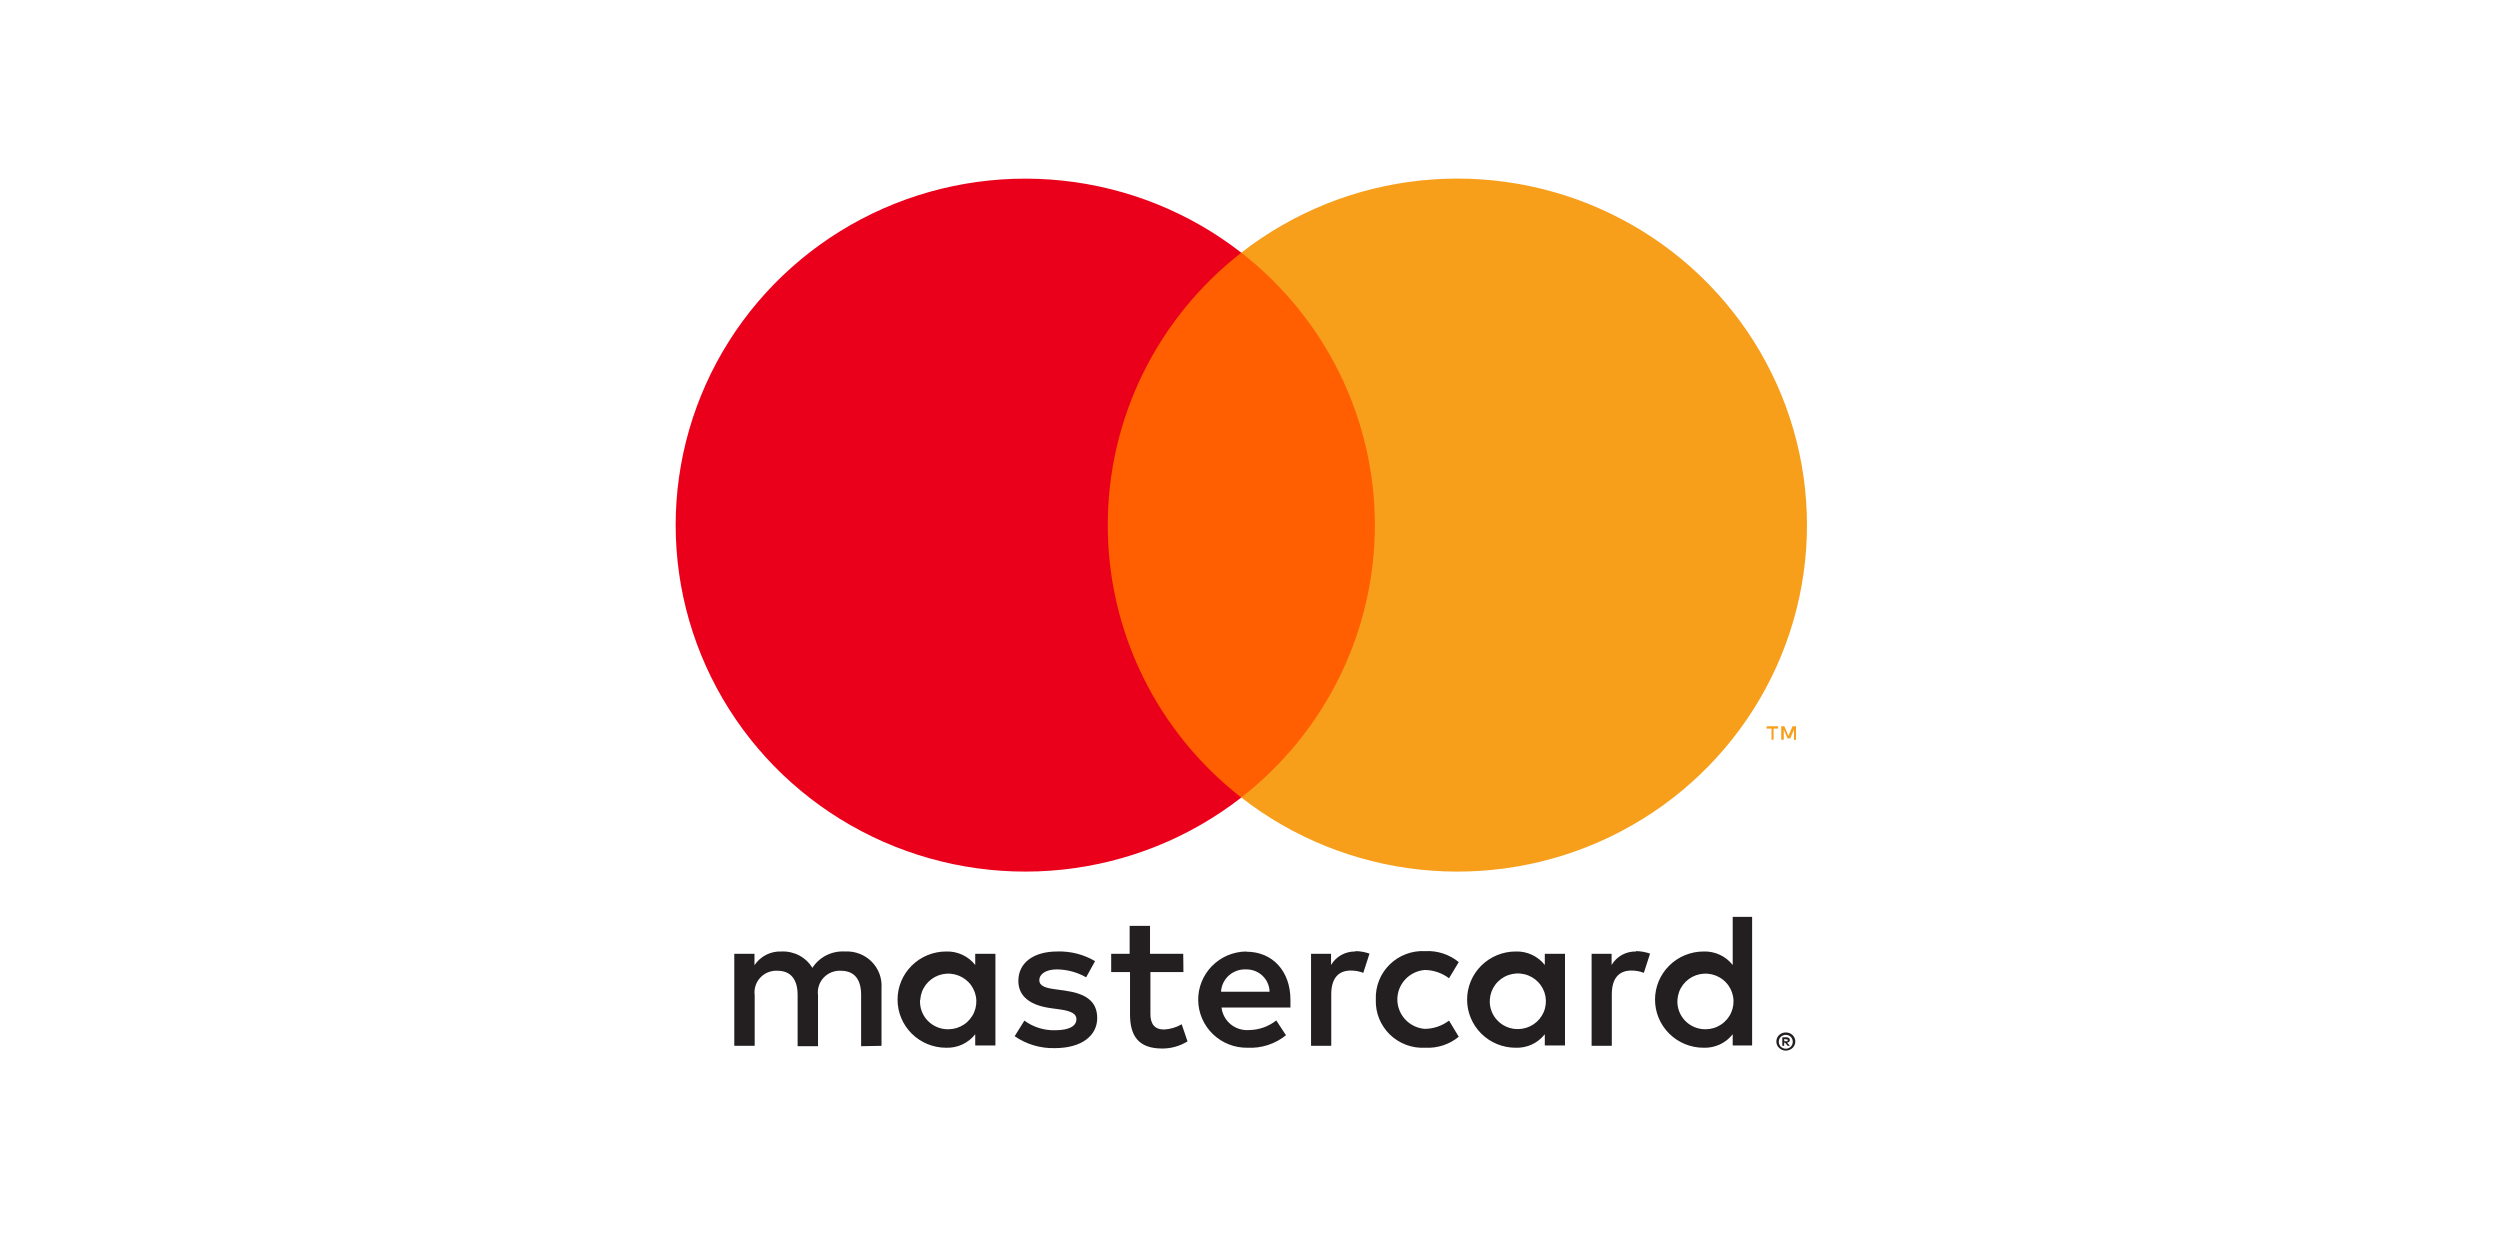 <svg width="112" height="56" viewBox="0 0 112 56" fill="none" xmlns="http://www.w3.org/2000/svg">
<path d="M39.492 46.853V44.266C39.507 44.048 39.475 43.83 39.399 43.625C39.322 43.421 39.203 43.235 39.048 43.08C38.893 42.925 38.707 42.804 38.501 42.726C38.296 42.648 38.076 42.614 37.856 42.627C37.569 42.609 37.281 42.667 37.024 42.796C36.767 42.925 36.549 43.12 36.394 43.36C36.253 43.127 36.05 42.935 35.809 42.806C35.567 42.678 35.294 42.616 35.02 42.627C34.78 42.615 34.542 42.666 34.328 42.773C34.115 42.88 33.933 43.041 33.801 43.24V42.731H32.896V46.853H33.81V44.585C33.791 44.444 33.803 44.3 33.846 44.165C33.889 44.029 33.962 43.904 34.059 43.8C34.156 43.695 34.276 43.613 34.408 43.559C34.541 43.506 34.685 43.482 34.828 43.49C35.428 43.49 35.733 43.878 35.733 44.576V46.87H36.647V44.585C36.628 44.444 36.641 44.301 36.684 44.166C36.727 44.03 36.8 43.906 36.897 43.801C36.994 43.697 37.113 43.615 37.246 43.561C37.379 43.507 37.522 43.483 37.665 43.49C38.282 43.49 38.578 43.878 38.578 44.576V46.87L39.492 46.853ZM53.009 42.731H51.521V41.48H50.608V42.731H49.781V43.55H50.625V45.447C50.625 46.404 50.999 46.974 52.07 46.974C52.469 46.975 52.861 46.864 53.201 46.654L52.94 45.887C52.697 46.03 52.422 46.111 52.139 46.12C51.704 46.12 51.539 45.844 51.539 45.43V43.55H53.018L53.009 42.731ZM60.727 42.627C60.507 42.621 60.288 42.674 60.095 42.78C59.903 42.886 59.742 43.042 59.631 43.231V42.731H58.735V46.853H59.64V44.542C59.64 43.861 59.935 43.481 60.51 43.481C60.703 43.478 60.895 43.514 61.075 43.584L61.354 42.722C61.147 42.649 60.929 42.611 60.71 42.61L60.727 42.627ZM49.059 43.059C48.547 42.757 47.958 42.607 47.362 42.627C46.309 42.627 45.622 43.127 45.622 43.947C45.622 44.619 46.127 45.033 47.058 45.163L47.493 45.223C47.989 45.292 48.224 45.421 48.224 45.654C48.224 45.973 47.893 46.154 47.275 46.154C46.778 46.169 46.291 46.017 45.892 45.723L45.457 46.422C45.984 46.786 46.615 46.974 47.258 46.956C48.459 46.956 49.155 46.396 49.155 45.611C49.155 44.826 48.606 44.507 47.702 44.378L47.267 44.318C46.875 44.266 46.562 44.188 46.562 43.912C46.562 43.636 46.858 43.429 47.353 43.429C47.812 43.435 48.261 43.556 48.659 43.783L49.059 43.059ZM73.296 42.627C73.076 42.621 72.857 42.674 72.664 42.78C72.471 42.886 72.311 43.042 72.2 43.231V42.731H71.304V46.853H72.209V44.542C72.209 43.861 72.504 43.481 73.079 43.481C73.272 43.478 73.465 43.514 73.644 43.584L73.923 42.722C73.716 42.649 73.498 42.611 73.279 42.61L73.296 42.627ZM61.637 44.783C61.626 45.073 61.676 45.362 61.785 45.631C61.893 45.9 62.057 46.144 62.265 46.347C62.474 46.55 62.724 46.707 62.997 46.809C63.271 46.911 63.563 46.955 63.855 46.939C64.399 46.966 64.933 46.791 65.352 46.447L64.917 45.723C64.604 45.959 64.223 46.09 63.829 46.094C63.495 46.067 63.183 45.916 62.955 45.672C62.728 45.428 62.601 45.107 62.601 44.775C62.601 44.442 62.728 44.122 62.955 43.877C63.183 43.633 63.495 43.482 63.829 43.455C64.223 43.459 64.604 43.59 64.917 43.826L65.352 43.102C64.933 42.758 64.399 42.583 63.855 42.61C63.563 42.594 63.271 42.638 62.997 42.74C62.724 42.842 62.474 42.999 62.265 43.202C62.057 43.405 61.893 43.649 61.785 43.918C61.676 44.188 61.626 44.476 61.637 44.766V44.783ZM70.112 44.783V42.731H69.207V43.231C69.053 43.035 68.855 42.878 68.628 42.773C68.401 42.668 68.152 42.618 67.901 42.627C67.325 42.627 66.771 42.854 66.363 43.259C65.955 43.663 65.726 44.211 65.726 44.783C65.726 45.355 65.955 45.903 66.363 46.308C66.771 46.712 67.325 46.939 67.901 46.939C68.152 46.948 68.401 46.898 68.628 46.793C68.855 46.688 69.053 46.531 69.207 46.335V46.836H70.112V44.783ZM66.744 44.783C66.759 44.541 66.844 44.307 66.991 44.112C67.137 43.917 67.338 43.769 67.568 43.686C67.799 43.603 68.049 43.588 68.287 43.644C68.526 43.699 68.743 43.823 68.912 43.999C69.081 44.176 69.194 44.397 69.237 44.636C69.28 44.876 69.252 45.122 69.156 45.346C69.059 45.569 68.899 45.76 68.695 45.895C68.491 46.029 68.251 46.101 68.006 46.103C67.834 46.105 67.663 46.072 67.504 46.005C67.345 45.939 67.202 45.84 67.084 45.716C66.965 45.593 66.874 45.446 66.816 45.285C66.757 45.124 66.733 44.953 66.744 44.783ZM55.824 42.627C55.247 42.635 54.697 42.87 54.295 43.28C53.893 43.69 53.671 44.242 53.679 44.813C53.687 45.385 53.924 45.93 54.338 46.329C54.752 46.728 55.308 46.947 55.885 46.939C56.511 46.971 57.127 46.771 57.612 46.379L57.177 45.715C56.834 45.988 56.408 46.139 55.968 46.146C55.669 46.171 55.371 46.08 55.139 45.892C54.907 45.703 54.758 45.432 54.724 45.137H57.812C57.812 45.025 57.812 44.913 57.812 44.792C57.812 43.498 57.003 42.636 55.837 42.636L55.824 42.627ZM55.824 43.429C55.96 43.426 56.094 43.45 56.22 43.499C56.347 43.547 56.462 43.62 56.56 43.713C56.657 43.806 56.736 43.917 56.79 44.04C56.845 44.163 56.874 44.295 56.877 44.43H54.702C54.718 44.153 54.842 43.893 55.048 43.706C55.255 43.519 55.527 43.42 55.807 43.429H55.824ZM78.495 44.792V41.075H77.625V43.231C77.472 43.035 77.273 42.878 77.046 42.773C76.819 42.668 76.57 42.618 76.32 42.627C75.743 42.627 75.19 42.854 74.782 43.259C74.374 43.663 74.145 44.211 74.145 44.783C74.145 45.355 74.374 45.903 74.782 46.308C75.19 46.712 75.743 46.939 76.32 46.939C76.57 46.948 76.819 46.898 77.046 46.793C77.273 46.688 77.472 46.531 77.625 46.335V46.836H78.495V44.792ZM80.005 46.254C80.061 46.253 80.118 46.263 80.17 46.284C80.22 46.304 80.266 46.333 80.305 46.37C80.343 46.407 80.374 46.451 80.397 46.499C80.418 46.55 80.43 46.604 80.43 46.659C80.43 46.714 80.418 46.768 80.397 46.818C80.374 46.867 80.343 46.91 80.305 46.948C80.266 46.984 80.22 47.014 80.17 47.034C80.118 47.057 80.062 47.068 80.005 47.068C79.922 47.068 79.842 47.044 79.772 47C79.703 46.955 79.648 46.892 79.613 46.818C79.592 46.768 79.58 46.714 79.58 46.659C79.58 46.604 79.592 46.55 79.613 46.499C79.635 46.451 79.666 46.407 79.705 46.37C79.744 46.333 79.79 46.304 79.84 46.284C79.896 46.261 79.957 46.251 80.018 46.254H80.005ZM80.005 46.982C80.048 46.982 80.091 46.974 80.131 46.956C80.168 46.94 80.203 46.916 80.231 46.887C80.286 46.828 80.316 46.752 80.316 46.672C80.316 46.592 80.286 46.515 80.231 46.456C80.203 46.427 80.169 46.404 80.131 46.387C80.091 46.37 80.048 46.361 80.005 46.361C79.962 46.361 79.919 46.37 79.879 46.387C79.84 46.403 79.804 46.426 79.774 46.456C79.72 46.515 79.69 46.592 79.69 46.672C79.69 46.752 79.72 46.828 79.774 46.887C79.804 46.917 79.84 46.94 79.879 46.956C79.923 46.975 79.97 46.984 80.018 46.982H80.005ZM80.031 46.469C80.072 46.467 80.112 46.479 80.144 46.504C80.157 46.514 80.168 46.528 80.175 46.544C80.182 46.56 80.184 46.577 80.183 46.594C80.184 46.608 80.181 46.623 80.176 46.636C80.171 46.649 80.163 46.662 80.153 46.672C80.128 46.694 80.096 46.708 80.061 46.711L80.188 46.853H80.088L79.97 46.711H79.931V46.853H79.848V46.473L80.031 46.469ZM79.935 46.542V46.646H80.031C80.048 46.651 80.066 46.651 80.083 46.646C80.086 46.64 80.088 46.633 80.088 46.626C80.088 46.62 80.086 46.613 80.083 46.607C80.086 46.601 80.088 46.594 80.088 46.588C80.088 46.581 80.086 46.574 80.083 46.568C80.066 46.563 80.048 46.563 80.031 46.568L79.935 46.542ZM75.15 44.792C75.164 44.549 75.25 44.316 75.396 44.121C75.543 43.926 75.743 43.778 75.974 43.694C76.204 43.611 76.454 43.596 76.693 43.652C76.932 43.708 77.149 43.831 77.317 44.008C77.486 44.184 77.599 44.406 77.642 44.645C77.686 44.884 77.657 45.131 77.561 45.354C77.465 45.578 77.305 45.769 77.1 45.903C76.896 46.038 76.657 46.11 76.411 46.111C76.239 46.113 76.068 46.08 75.909 46.014C75.751 45.947 75.608 45.849 75.489 45.725C75.371 45.601 75.279 45.454 75.221 45.294C75.162 45.133 75.138 44.962 75.15 44.792ZM44.595 44.792V42.731H43.69V43.231C43.537 43.035 43.338 42.878 43.111 42.773C42.884 42.668 42.635 42.618 42.385 42.627C41.808 42.627 41.255 42.854 40.847 43.259C40.439 43.663 40.21 44.211 40.21 44.783C40.21 45.355 40.439 45.903 40.847 46.308C41.255 46.712 41.808 46.939 42.385 46.939C42.635 46.948 42.884 46.898 43.111 46.793C43.338 46.688 43.537 46.531 43.69 46.335V46.836H44.595V44.792ZM41.228 44.792C41.242 44.549 41.328 44.316 41.474 44.121C41.621 43.926 41.822 43.778 42.052 43.694C42.282 43.611 42.532 43.596 42.771 43.652C43.01 43.708 43.227 43.831 43.396 44.008C43.564 44.184 43.677 44.406 43.721 44.645C43.764 44.884 43.736 45.131 43.639 45.354C43.543 45.578 43.383 45.769 43.179 45.903C42.974 46.038 42.735 46.11 42.489 46.111C42.316 46.115 42.145 46.082 41.985 46.016C41.825 45.95 41.681 45.852 41.562 45.728C41.442 45.604 41.35 45.457 41.291 45.296C41.232 45.135 41.208 44.963 41.219 44.792H41.228Z" fill="#231F20"/>
<path d="M62.462 11.32H48.758V35.728H62.462V11.32Z" fill="#FF5F00"/>
<path d="M49.628 23.527C49.626 21.176 50.163 18.856 51.199 16.741C52.236 14.626 53.744 12.773 55.61 11.321C53.3 9.521 50.525 8.402 47.603 8.092C44.681 7.781 41.73 8.291 39.087 9.564C36.444 10.837 34.215 12.822 32.656 15.29C31.097 17.759 30.27 20.613 30.27 23.525C30.27 26.438 31.097 29.291 32.656 31.76C34.215 34.229 36.444 36.213 39.087 37.486C41.73 38.759 44.681 39.27 47.603 38.959C50.525 38.648 53.3 37.529 55.61 35.73C53.745 34.279 52.237 32.426 51.2 30.312C50.164 28.198 49.626 25.878 49.628 23.527Z" fill="#EB001B"/>
<path d="M80.952 23.526C80.952 26.439 80.125 29.293 78.566 31.762C77.007 34.23 74.778 36.215 72.134 37.488C69.491 38.76 66.539 39.27 63.617 38.959C60.695 38.648 57.92 37.529 55.61 35.728C57.475 34.276 58.982 32.423 60.019 30.309C61.056 28.195 61.594 25.875 61.594 23.524C61.594 21.174 61.056 18.854 60.019 16.739C58.982 14.625 57.475 12.772 55.61 11.32C57.92 9.52 60.695 8.4 63.617 8.089C66.539 7.778 69.491 8.288 72.134 9.561C74.778 10.833 77.007 12.818 78.566 15.287C80.125 17.755 80.952 20.609 80.952 23.522V23.526Z" fill="#F79E1B"/>
<path d="M79.456 33.141V32.641H79.661V32.538H79.143V32.641H79.365V33.141H79.456ZM80.461 33.141V32.538H80.305L80.122 32.969L79.939 32.538H79.8V33.141H79.913V32.689L80.083 33.081H80.2L80.37 32.689V33.146L80.461 33.141Z" fill="#F79E1B"/>
</svg>
